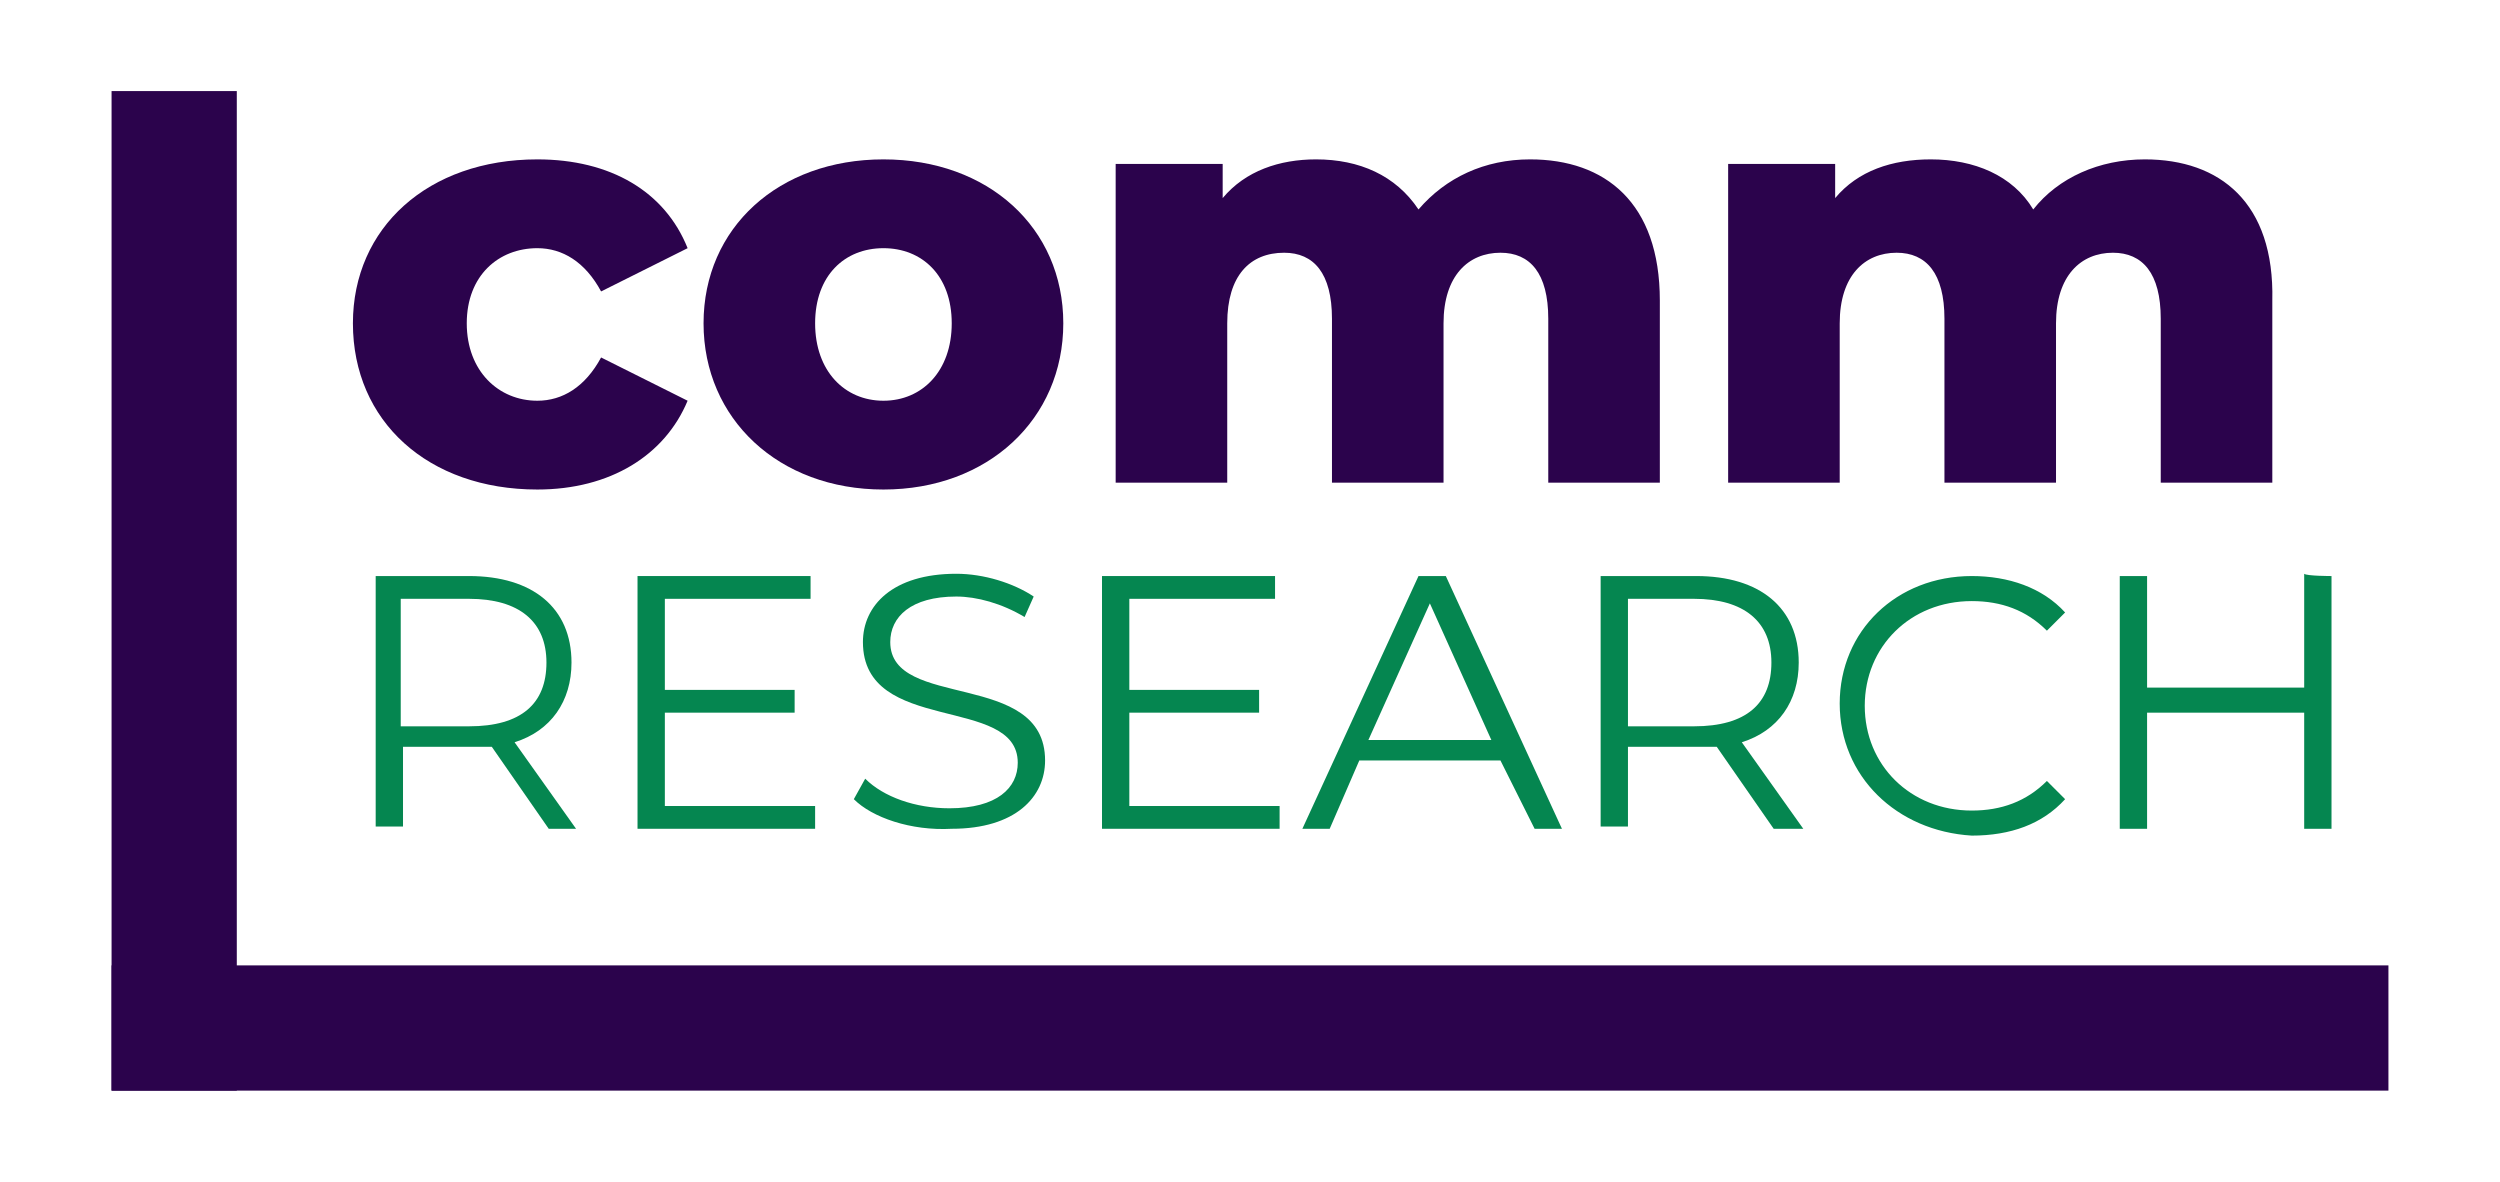 <svg version="1.1" id="Capa_1" xmlns="http://www.w3.org/2000/svg" xmlns:xlink="http://www.w3.org/1999/xlink" x="0px" y="0px" viewBox="0 0 109.8 51.9" style="enable-background:new 0 0 109.8 51.9;" xml:space="preserve">
<style type="text/css">
	.st0{fill:#2B034C;}
	.st1{fill:#058650;}
</style>
<g>
	<path class="st0" d="M15.5,14.2c0-4.2,3.3-7.2,8.1-7.2c3.2,0,5.6,1.4,6.6,3.9l-3.8,1.9c-0.7-1.3-1.7-1.9-2.8-1.9
		c-1.7,0-3.1,1.2-3.1,3.3s1.4,3.4,3.1,3.4c1.1,0,2.1-0.6,2.8-1.9l3.8,1.9c-1,2.4-3.4,3.9-6.6,3.9C18.8,21.5,15.5,18.5,15.5,14.2z"></path>
	<path class="st0" d="M30.9,14.2c0-4.2,3.3-7.2,7.9-7.2s7.9,3,7.9,7.2s-3.3,7.3-7.9,7.3S30.9,18.4,30.9,14.2z M41.8,14.2
		c0-2.1-1.3-3.3-3-3.3s-3,1.2-3,3.3s1.3,3.4,3,3.4S41.8,16.3,41.8,14.2z"></path>
	<path class="st0" d="M72.9,13.2v8H68V14c0-2-0.8-2.9-2.1-2.9c-1.4,0-2.5,1-2.5,3.1v7h-4.9V14c0-2-0.8-2.9-2.1-2.9
		c-1.5,0-2.5,1-2.5,3.1v7H49v-14h4.7v1.5c1-1.2,2.5-1.7,4.1-1.7c1.9,0,3.5,0.7,4.5,2.2C63.5,7.8,65.2,7,67.2,7
		C70.5,7,72.9,8.9,72.9,13.2L72.9,13.2z"></path>
	<path class="st0" d="M99.8,13.2v8h-4.9V14c0-2-0.8-2.9-2.1-2.9c-1.4,0-2.5,1-2.5,3.1v7h-4.9V14c0-2-0.8-2.9-2.1-2.9
		c-1.4,0-2.5,1-2.5,3.1v7h-4.9v-14h4.7v1.5c1-1.2,2.5-1.7,4.2-1.7c1.9,0,3.6,0.7,4.5,2.2C90.4,7.8,92.2,7,94.2,7
		C97.5,7,99.9,8.9,99.8,13.2L99.8,13.2z"></path>
</g>
<g>
	<path class="st1" d="M24.1,36.4l-2.5-3.6c-0.3,0-0.6,0-0.9,0h-3v3.5h-1.2v-11h4.1c2.8,0,4.5,1.4,4.5,3.8c0,1.7-0.9,3-2.5,3.5
		l2.7,3.8H24.1L24.1,36.4z M24,29.1c0-1.8-1.2-2.8-3.4-2.8h-3v5.6h3C22.9,31.9,24,30.9,24,29.1z"></path>
	<path class="st1" d="M35.8,35.4v1H28V25.3h7.6v1h-6.4v4h5.7v1h-5.7v4.1L35.8,35.4L35.8,35.4z"></path>
	<path class="st1" d="M37.5,35.1l0.5-0.9c0.8,0.8,2.2,1.3,3.7,1.3c2.1,0,3-0.9,3-2c0-3-6.8-1.2-6.8-5.3c0-1.6,1.3-3,4.1-3
		c1.2,0,2.5,0.4,3.4,1L45,27.1c-1-0.6-2.1-0.9-3-0.9c-2,0-2.9,0.9-2.9,2c0,3,6.8,1.2,6.8,5.2c0,1.6-1.3,3-4.1,3
		C40,36.5,38.3,35.9,37.5,35.1L37.5,35.1z"></path>
	<path class="st1" d="M56.2,35.4v1h-7.8V25.3H56v1h-6.4v4h5.7v1h-5.7v4.1L56.2,35.4L56.2,35.4z"></path>
	<path class="st1" d="M65.9,33.4h-6.2l-1.3,3h-1.2l5.1-11.1h1.2l5.1,11.1h-1.2L65.9,33.4z M65.5,32.5l-2.7-6l-2.7,6H65.5L65.5,32.5z"></path>
	<path class="st1" d="M77.9,36.4l-2.5-3.6c-0.3,0-0.6,0-0.9,0h-3v3.5h-1.2v-11h4.2c2.8,0,4.5,1.4,4.5,3.8c0,1.7-0.9,3-2.5,3.5
		l2.7,3.8H77.9L77.9,36.4z M77.8,29.1c0-1.8-1.2-2.8-3.4-2.8h-2.9v5.6h2.9C76.7,31.9,77.8,30.9,77.8,29.1z"></path>
	<path class="st1" d="M80.8,30.9c0-3.2,2.5-5.6,5.8-5.6c1.6,0,3.1,0.5,4.1,1.6l-0.8,0.8c-0.9-0.9-2-1.3-3.3-1.3
		c-2.7,0-4.7,2-4.7,4.6s2,4.6,4.7,4.6c1.3,0,2.4-0.4,3.3-1.3l0.8,0.8c-1,1.1-2.4,1.6-4.1,1.6C83.3,36.5,80.8,34.1,80.8,30.9
		L80.8,30.9z"></path>
	<path class="st1" d="M102.4,25.3v11.1h-1.2v-5.1h-6.9v5.1h-1.2V25.3h1.2v4.9h6.9v-5C101.3,25.3,102.4,25.3,102.4,25.3z"></path>
</g>
<g>
	<polygon class="st0" points="4.9,4 4.9,47.9 10.4,47.9 10.4,4"></polygon>
	<polygon class="st0" points="104.9,42.4 4.9,42.4 4.9,47.9 104.9,47.9"></polygon>
</g>
</svg>
